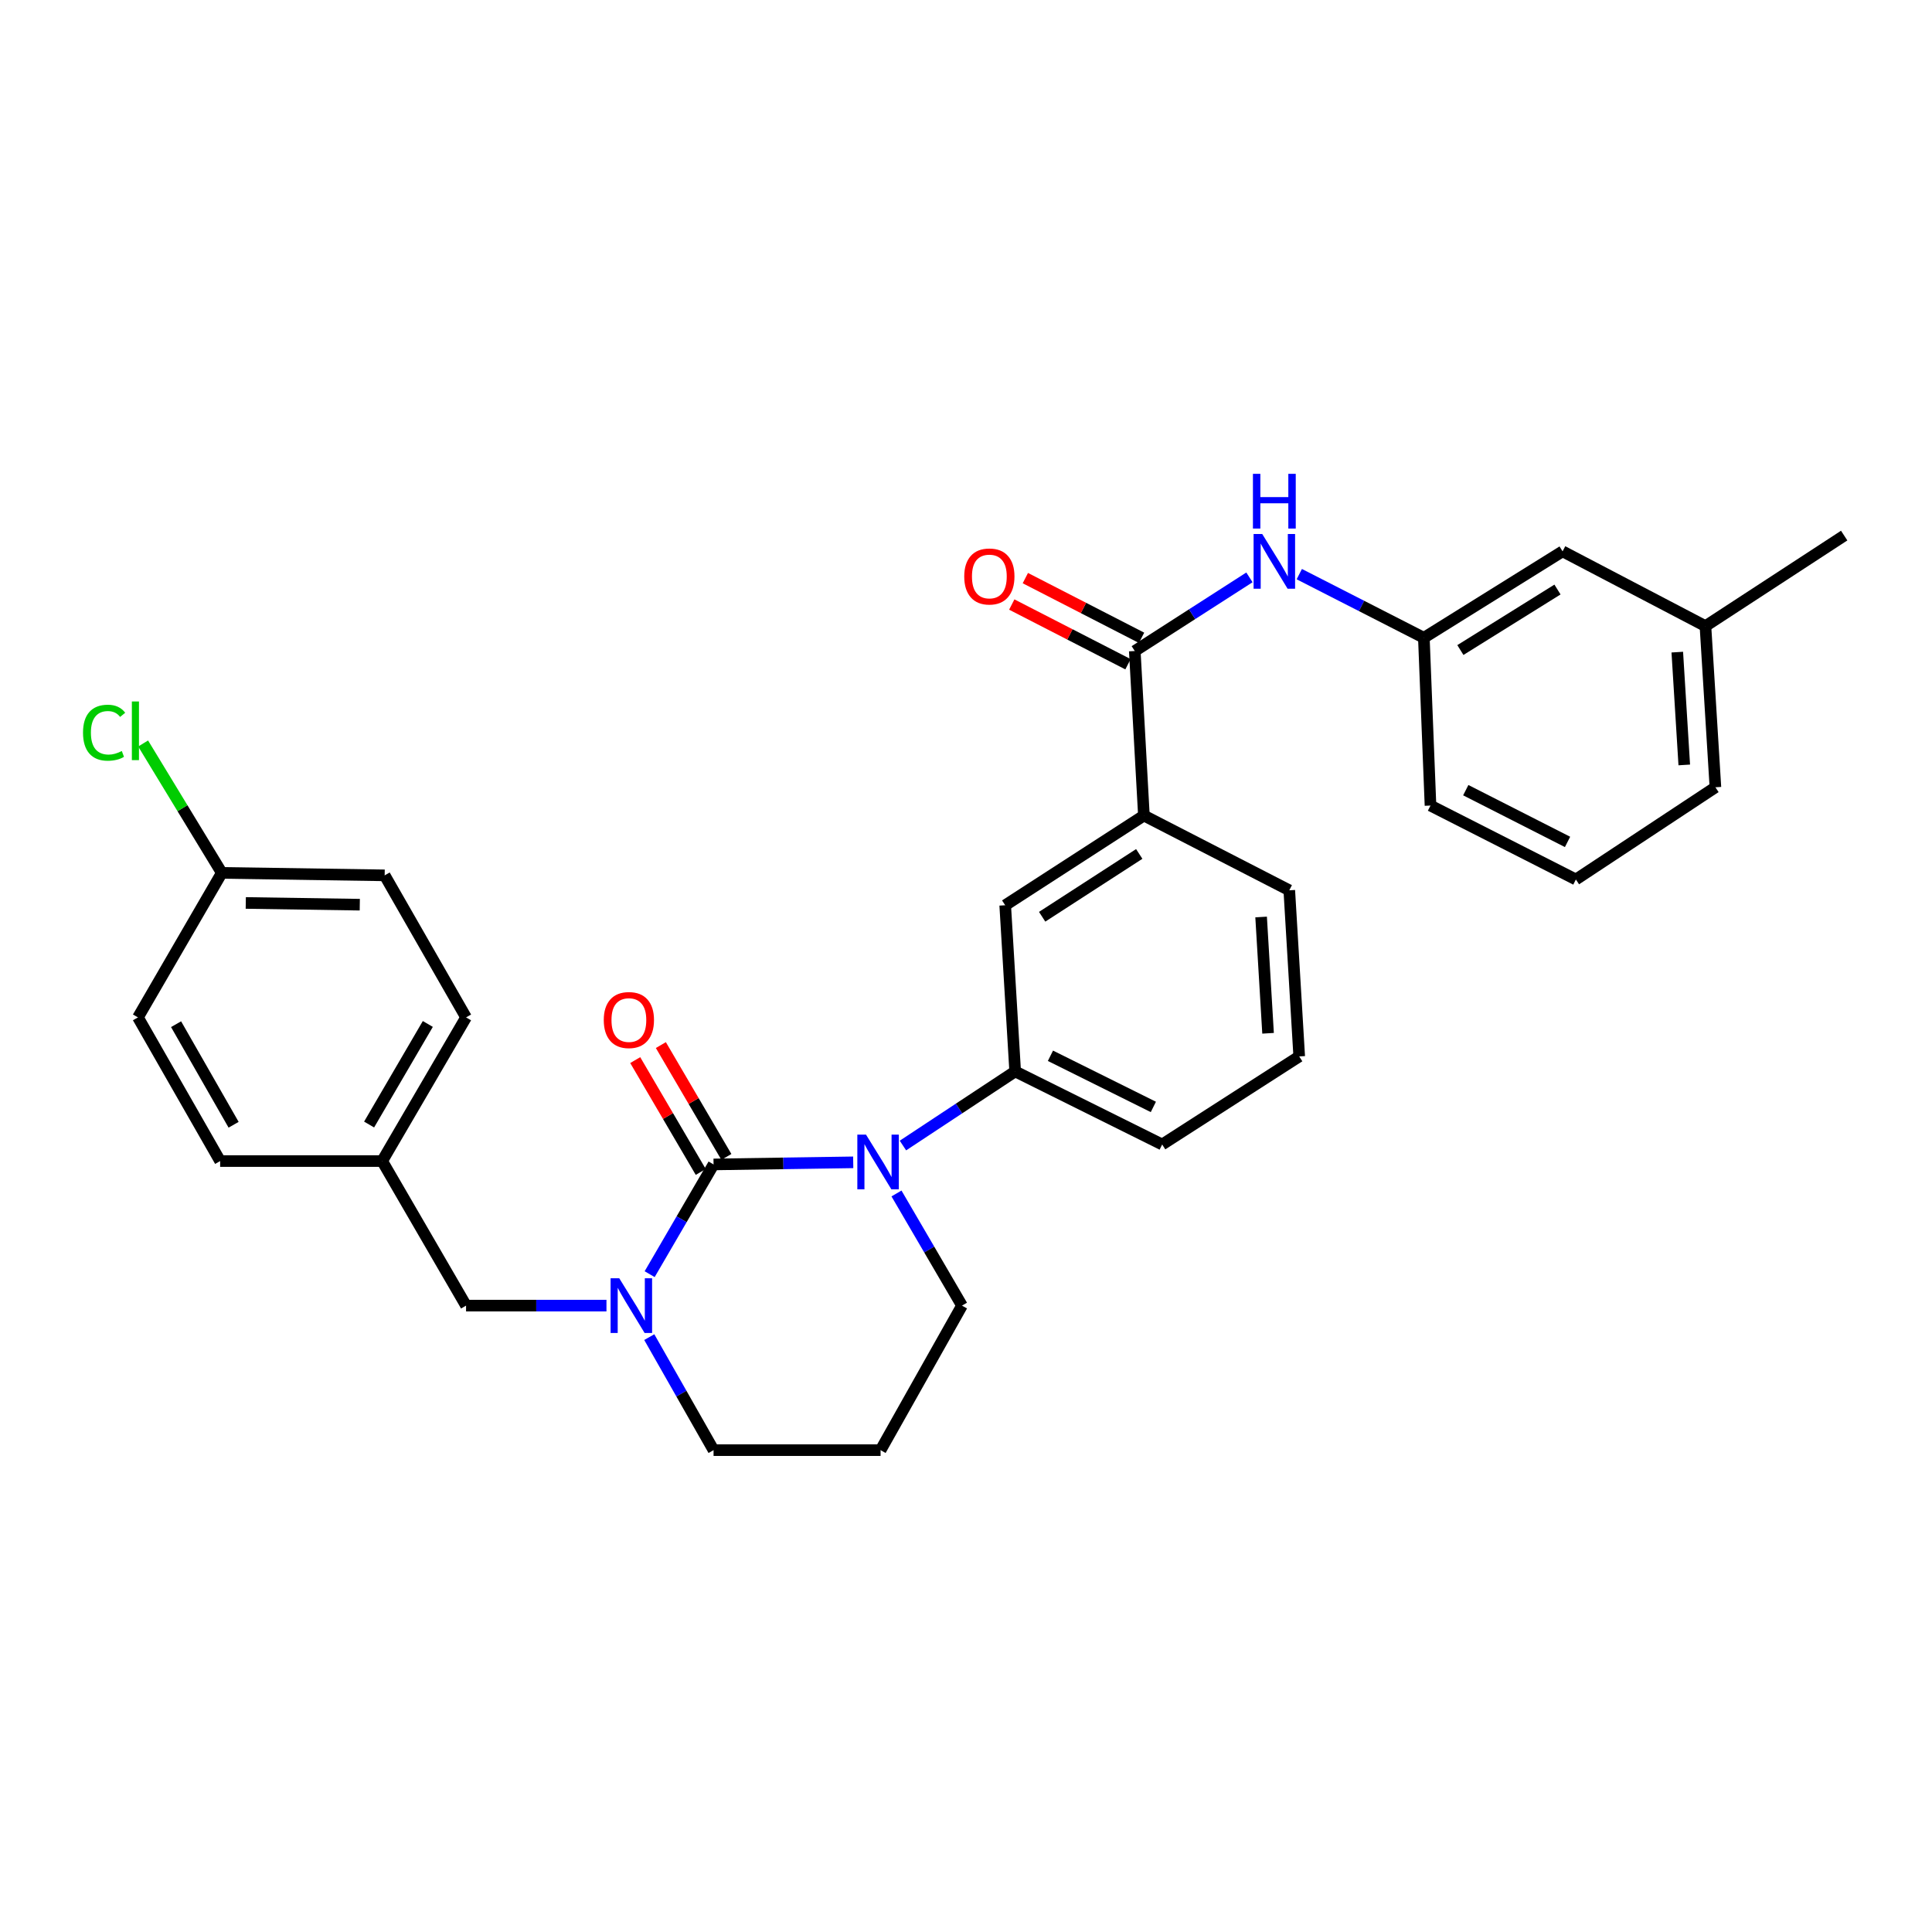 <?xml version='1.0' encoding='iso-8859-1'?>
<svg version='1.1' baseProfile='full'
              xmlns='http://www.w3.org/2000/svg'
                      xmlns:rdkit='http://www.rdkit.org/xml'
                      xmlns:xlink='http://www.w3.org/1999/xlink'
                  xml:space='preserve'
width='1000px' height='1000px' viewBox='0 0 1000 1000'>
<!-- END OF HEADER -->
<rect style='opacity:1.0;fill:#FFFFFF;stroke:none' width='1000' height='1000' x='0' y='0'> </rect>
<path class='bond-0' d='M 369.338,602.709 L 405.481,602.165' style='fill:none;fill-rule:evenodd;stroke:#000000;stroke-width:6px;stroke-linecap:butt;stroke-linejoin:miter;stroke-opacity:1' />
<path class='bond-0' d='M 405.481,602.165 L 441.625,601.621' style='fill:none;fill-rule:evenodd;stroke:#0000FF;stroke-width:6px;stroke-linecap:butt;stroke-linejoin:miter;stroke-opacity:1' />
<path class='bond-1' d='M 369.338,602.709 L 352.798,631.109' style='fill:none;fill-rule:evenodd;stroke:#000000;stroke-width:6px;stroke-linecap:butt;stroke-linejoin:miter;stroke-opacity:1' />
<path class='bond-1' d='M 352.798,631.109 L 336.259,659.51' style='fill:none;fill-rule:evenodd;stroke:#0000FF;stroke-width:6px;stroke-linecap:butt;stroke-linejoin:miter;stroke-opacity:1' />
<path class='bond-7' d='M 375.973,598.822 L 359.016,569.877' style='fill:none;fill-rule:evenodd;stroke:#000000;stroke-width:6px;stroke-linecap:butt;stroke-linejoin:miter;stroke-opacity:1' />
<path class='bond-7' d='M 359.016,569.877 L 342.06,540.932' style='fill:none;fill-rule:evenodd;stroke:#FF0000;stroke-width:6px;stroke-linecap:butt;stroke-linejoin:miter;stroke-opacity:1' />
<path class='bond-7' d='M 362.703,606.596 L 345.747,577.651' style='fill:none;fill-rule:evenodd;stroke:#000000;stroke-width:6px;stroke-linecap:butt;stroke-linejoin:miter;stroke-opacity:1' />
<path class='bond-7' d='M 345.747,577.651 L 328.79,548.705' style='fill:none;fill-rule:evenodd;stroke:#FF0000;stroke-width:6px;stroke-linecap:butt;stroke-linejoin:miter;stroke-opacity:1' />
<path class='bond-3' d='M 467.36,592.93 L 496.405,573.747' style='fill:none;fill-rule:evenodd;stroke:#0000FF;stroke-width:6px;stroke-linecap:butt;stroke-linejoin:miter;stroke-opacity:1' />
<path class='bond-3' d='M 496.405,573.747 L 525.45,554.565' style='fill:none;fill-rule:evenodd;stroke:#000000;stroke-width:6px;stroke-linecap:butt;stroke-linejoin:miter;stroke-opacity:1' />
<path class='bond-11' d='M 464.022,617.74 L 480.972,646.762' style='fill:none;fill-rule:evenodd;stroke:#0000FF;stroke-width:6px;stroke-linecap:butt;stroke-linejoin:miter;stroke-opacity:1' />
<path class='bond-11' d='M 480.972,646.762 L 497.922,675.784' style='fill:none;fill-rule:evenodd;stroke:#000000;stroke-width:6px;stroke-linecap:butt;stroke-linejoin:miter;stroke-opacity:1' />
<path class='bond-8' d='M 313.903,675.784 L 277.567,675.784' style='fill:none;fill-rule:evenodd;stroke:#0000FF;stroke-width:6px;stroke-linecap:butt;stroke-linejoin:miter;stroke-opacity:1' />
<path class='bond-8' d='M 277.567,675.784 L 241.232,675.784' style='fill:none;fill-rule:evenodd;stroke:#000000;stroke-width:6px;stroke-linecap:butt;stroke-linejoin:miter;stroke-opacity:1' />
<path class='bond-12' d='M 336.061,692.096 L 352.699,721.345' style='fill:none;fill-rule:evenodd;stroke:#0000FF;stroke-width:6px;stroke-linecap:butt;stroke-linejoin:miter;stroke-opacity:1' />
<path class='bond-12' d='M 352.699,721.345 L 369.338,750.593' style='fill:none;fill-rule:evenodd;stroke:#000000;stroke-width:6px;stroke-linecap:butt;stroke-linejoin:miter;stroke-opacity:1' />
<path class='bond-2' d='M 587.359,336.971 L 592.083,422.119' style='fill:none;fill-rule:evenodd;stroke:#000000;stroke-width:6px;stroke-linecap:butt;stroke-linejoin:miter;stroke-opacity:1' />
<path class='bond-4' d='M 587.359,336.971 L 617.034,317.909' style='fill:none;fill-rule:evenodd;stroke:#000000;stroke-width:6px;stroke-linecap:butt;stroke-linejoin:miter;stroke-opacity:1' />
<path class='bond-4' d='M 617.034,317.909 L 646.71,298.847' style='fill:none;fill-rule:evenodd;stroke:#0000FF;stroke-width:6px;stroke-linecap:butt;stroke-linejoin:miter;stroke-opacity:1' />
<path class='bond-9' d='M 590.872,330.131 L 560.795,314.68' style='fill:none;fill-rule:evenodd;stroke:#000000;stroke-width:6px;stroke-linecap:butt;stroke-linejoin:miter;stroke-opacity:1' />
<path class='bond-9' d='M 560.795,314.68 L 530.717,299.228' style='fill:none;fill-rule:evenodd;stroke:#FF0000;stroke-width:6px;stroke-linecap:butt;stroke-linejoin:miter;stroke-opacity:1' />
<path class='bond-9' d='M 583.845,343.811 L 553.767,328.359' style='fill:none;fill-rule:evenodd;stroke:#000000;stroke-width:6px;stroke-linecap:butt;stroke-linejoin:miter;stroke-opacity:1' />
<path class='bond-9' d='M 553.767,328.359 L 523.69,312.907' style='fill:none;fill-rule:evenodd;stroke:#FF0000;stroke-width:6px;stroke-linecap:butt;stroke-linejoin:miter;stroke-opacity:1' />
<path class='bond-6' d='M 525.45,554.565 L 520.29,468.563' style='fill:none;fill-rule:evenodd;stroke:#000000;stroke-width:6px;stroke-linecap:butt;stroke-linejoin:miter;stroke-opacity:1' />
<path class='bond-23' d='M 525.45,554.565 L 601.541,592.388' style='fill:none;fill-rule:evenodd;stroke:#000000;stroke-width:6px;stroke-linecap:butt;stroke-linejoin:miter;stroke-opacity:1' />
<path class='bond-23' d='M 543.709,546.467 L 596.973,572.943' style='fill:none;fill-rule:evenodd;stroke:#000000;stroke-width:6px;stroke-linecap:butt;stroke-linejoin:miter;stroke-opacity:1' />
<path class='bond-10' d='M 672.509,297.169 L 704.748,313.644' style='fill:none;fill-rule:evenodd;stroke:#0000FF;stroke-width:6px;stroke-linecap:butt;stroke-linejoin:miter;stroke-opacity:1' />
<path class='bond-10' d='M 704.748,313.644 L 736.986,330.119' style='fill:none;fill-rule:evenodd;stroke:#000000;stroke-width:6px;stroke-linecap:butt;stroke-linejoin:miter;stroke-opacity:1' />
<path class='bond-5' d='M 592.083,422.119 L 520.29,468.563' style='fill:none;fill-rule:evenodd;stroke:#000000;stroke-width:6px;stroke-linecap:butt;stroke-linejoin:miter;stroke-opacity:1' />
<path class='bond-5' d='M 589.668,441.998 L 539.412,474.509' style='fill:none;fill-rule:evenodd;stroke:#000000;stroke-width:6px;stroke-linecap:butt;stroke-linejoin:miter;stroke-opacity:1' />
<path class='bond-32' d='M 592.083,422.119 L 667.329,460.822' style='fill:none;fill-rule:evenodd;stroke:#000000;stroke-width:6px;stroke-linecap:butt;stroke-linejoin:miter;stroke-opacity:1' />
<path class='bond-13' d='M 241.232,675.784 L 197.813,600.966' style='fill:none;fill-rule:evenodd;stroke:#000000;stroke-width:6px;stroke-linecap:butt;stroke-linejoin:miter;stroke-opacity:1' />
<path class='bond-15' d='M 736.986,330.119 L 808.788,285.375' style='fill:none;fill-rule:evenodd;stroke:#000000;stroke-width:6px;stroke-linecap:butt;stroke-linejoin:miter;stroke-opacity:1' />
<path class='bond-15' d='M 755.89,336.459 L 806.151,305.139' style='fill:none;fill-rule:evenodd;stroke:#000000;stroke-width:6px;stroke-linecap:butt;stroke-linejoin:miter;stroke-opacity:1' />
<path class='bond-27' d='M 736.986,330.119 L 740.421,416.958' style='fill:none;fill-rule:evenodd;stroke:#000000;stroke-width:6px;stroke-linecap:butt;stroke-linejoin:miter;stroke-opacity:1' />
<path class='bond-30' d='M 497.922,675.784 L 455.784,750.593' style='fill:none;fill-rule:evenodd;stroke:#000000;stroke-width:6px;stroke-linecap:butt;stroke-linejoin:miter;stroke-opacity:1' />
<path class='bond-14' d='M 369.338,750.593 L 455.784,750.593' style='fill:none;fill-rule:evenodd;stroke:#000000;stroke-width:6px;stroke-linecap:butt;stroke-linejoin:miter;stroke-opacity:1' />
<path class='bond-19' d='M 197.813,600.966 L 113.947,600.966' style='fill:none;fill-rule:evenodd;stroke:#000000;stroke-width:6px;stroke-linecap:butt;stroke-linejoin:miter;stroke-opacity:1' />
<path class='bond-20' d='M 197.813,600.966 L 241.232,526.601' style='fill:none;fill-rule:evenodd;stroke:#000000;stroke-width:6px;stroke-linecap:butt;stroke-linejoin:miter;stroke-opacity:1' />
<path class='bond-20' d='M 191.045,582.057 L 221.439,530.001' style='fill:none;fill-rule:evenodd;stroke:#000000;stroke-width:6px;stroke-linecap:butt;stroke-linejoin:miter;stroke-opacity:1' />
<path class='bond-18' d='M 808.788,285.375 L 882.735,324.079' style='fill:none;fill-rule:evenodd;stroke:#000000;stroke-width:6px;stroke-linecap:butt;stroke-linejoin:miter;stroke-opacity:1' />
<path class='bond-16' d='M 114.801,451.8 L 199.103,453.081' style='fill:none;fill-rule:evenodd;stroke:#000000;stroke-width:6px;stroke-linecap:butt;stroke-linejoin:miter;stroke-opacity:1' />
<path class='bond-16' d='M 127.213,467.369 L 186.224,468.266' style='fill:none;fill-rule:evenodd;stroke:#000000;stroke-width:6px;stroke-linecap:butt;stroke-linejoin:miter;stroke-opacity:1' />
<path class='bond-17' d='M 114.801,451.8 L 94.442,418.314' style='fill:none;fill-rule:evenodd;stroke:#000000;stroke-width:6px;stroke-linecap:butt;stroke-linejoin:miter;stroke-opacity:1' />
<path class='bond-17' d='M 94.442,418.314 L 74.083,384.828' style='fill:none;fill-rule:evenodd;stroke:#00CC00;stroke-width:6px;stroke-linecap:butt;stroke-linejoin:miter;stroke-opacity:1' />
<path class='bond-31' d='M 114.801,451.8 L 71.407,526.601' style='fill:none;fill-rule:evenodd;stroke:#000000;stroke-width:6px;stroke-linecap:butt;stroke-linejoin:miter;stroke-opacity:1' />
<path class='bond-29' d='M 882.735,324.079 L 954.545,277.216' style='fill:none;fill-rule:evenodd;stroke:#000000;stroke-width:6px;stroke-linecap:butt;stroke-linejoin:miter;stroke-opacity:1' />
<path class='bond-33' d='M 882.735,324.079 L 887.895,407.492' style='fill:none;fill-rule:evenodd;stroke:#000000;stroke-width:6px;stroke-linecap:butt;stroke-linejoin:miter;stroke-opacity:1' />
<path class='bond-33' d='M 868.159,337.54 L 871.772,395.929' style='fill:none;fill-rule:evenodd;stroke:#000000;stroke-width:6px;stroke-linecap:butt;stroke-linejoin:miter;stroke-opacity:1' />
<path class='bond-21' d='M 113.947,600.966 L 71.407,526.601' style='fill:none;fill-rule:evenodd;stroke:#000000;stroke-width:6px;stroke-linecap:butt;stroke-linejoin:miter;stroke-opacity:1' />
<path class='bond-21' d='M 120.915,582.175 L 91.137,530.119' style='fill:none;fill-rule:evenodd;stroke:#000000;stroke-width:6px;stroke-linecap:butt;stroke-linejoin:miter;stroke-opacity:1' />
<path class='bond-22' d='M 241.232,526.601 L 199.103,453.081' style='fill:none;fill-rule:evenodd;stroke:#000000;stroke-width:6px;stroke-linecap:butt;stroke-linejoin:miter;stroke-opacity:1' />
<path class='bond-25' d='M 601.541,592.388 L 672.472,546.807' style='fill:none;fill-rule:evenodd;stroke:#000000;stroke-width:6px;stroke-linecap:butt;stroke-linejoin:miter;stroke-opacity:1' />
<path class='bond-24' d='M 667.329,460.822 L 672.472,546.807' style='fill:none;fill-rule:evenodd;stroke:#000000;stroke-width:6px;stroke-linecap:butt;stroke-linejoin:miter;stroke-opacity:1' />
<path class='bond-24' d='M 652.749,474.638 L 656.349,534.827' style='fill:none;fill-rule:evenodd;stroke:#000000;stroke-width:6px;stroke-linecap:butt;stroke-linejoin:miter;stroke-opacity:1' />
<path class='bond-26' d='M 815.675,455.217 L 740.421,416.958' style='fill:none;fill-rule:evenodd;stroke:#000000;stroke-width:6px;stroke-linecap:butt;stroke-linejoin:miter;stroke-opacity:1' />
<path class='bond-26' d='M 811.356,435.77 L 758.678,408.988' style='fill:none;fill-rule:evenodd;stroke:#000000;stroke-width:6px;stroke-linecap:butt;stroke-linejoin:miter;stroke-opacity:1' />
<path class='bond-28' d='M 815.675,455.217 L 887.895,407.492' style='fill:none;fill-rule:evenodd;stroke:#000000;stroke-width:6px;stroke-linecap:butt;stroke-linejoin:miter;stroke-opacity:1' />
<path  class='atom-1' d='M 448.234 587.267
L 457.514 602.267
Q 458.434 603.747, 459.914 606.427
Q 461.394 609.107, 461.474 609.267
L 461.474 587.267
L 465.234 587.267
L 465.234 615.587
L 461.354 615.587
L 451.394 599.187
Q 450.234 597.267, 448.994 595.067
Q 447.794 592.867, 447.434 592.187
L 447.434 615.587
L 443.754 615.587
L 443.754 587.267
L 448.234 587.267
' fill='#0000FF'/>
<path  class='atom-2' d='M 320.521 661.624
L 329.801 676.624
Q 330.721 678.104, 332.201 680.784
Q 333.681 683.464, 333.761 683.624
L 333.761 661.624
L 337.521 661.624
L 337.521 689.944
L 333.641 689.944
L 323.681 673.544
Q 322.521 671.624, 321.281 669.424
Q 320.081 667.224, 319.721 666.544
L 319.721 689.944
L 316.041 689.944
L 316.041 661.624
L 320.521 661.624
' fill='#0000FF'/>
<path  class='atom-5' d='M 653.336 276.41
L 662.616 291.41
Q 663.536 292.89, 665.016 295.57
Q 666.496 298.25, 666.576 298.41
L 666.576 276.41
L 670.336 276.41
L 670.336 304.73
L 666.456 304.73
L 656.496 288.33
Q 655.336 286.41, 654.096 284.21
Q 652.896 282.01, 652.536 281.33
L 652.536 304.73
L 648.856 304.73
L 648.856 276.41
L 653.336 276.41
' fill='#0000FF'/>
<path  class='atom-5' d='M 648.516 245.258
L 652.356 245.258
L 652.356 257.298
L 666.836 257.298
L 666.836 245.258
L 670.676 245.258
L 670.676 273.578
L 666.836 273.578
L 666.836 260.498
L 652.356 260.498
L 652.356 273.578
L 648.516 273.578
L 648.516 245.258
' fill='#0000FF'/>
<path  class='atom-8' d='M 312.508 527.971
Q 312.508 521.171, 315.868 517.371
Q 319.228 513.571, 325.508 513.571
Q 331.788 513.571, 335.148 517.371
Q 338.508 521.171, 338.508 527.971
Q 338.508 534.851, 335.108 538.771
Q 331.708 542.651, 325.508 542.651
Q 319.268 542.651, 315.868 538.771
Q 312.508 534.891, 312.508 527.971
M 325.508 539.451
Q 329.828 539.451, 332.148 536.571
Q 334.508 533.651, 334.508 527.971
Q 334.508 522.411, 332.148 519.611
Q 329.828 516.771, 325.508 516.771
Q 321.188 516.771, 318.828 519.571
Q 316.508 522.371, 316.508 527.971
Q 316.508 533.691, 318.828 536.571
Q 321.188 539.451, 325.508 539.451
' fill='#FF0000'/>
<path  class='atom-10' d='M 499.088 298.382
Q 499.088 291.582, 502.448 287.782
Q 505.808 283.982, 512.088 283.982
Q 518.368 283.982, 521.728 287.782
Q 525.088 291.582, 525.088 298.382
Q 525.088 305.262, 521.688 309.182
Q 518.288 313.062, 512.088 313.062
Q 505.848 313.062, 502.448 309.182
Q 499.088 305.302, 499.088 298.382
M 512.088 309.862
Q 516.408 309.862, 518.728 306.982
Q 521.088 304.062, 521.088 298.382
Q 521.088 292.822, 518.728 290.022
Q 516.408 287.182, 512.088 287.182
Q 507.768 287.182, 505.408 289.982
Q 503.088 292.782, 503.088 298.382
Q 503.088 304.102, 505.408 306.982
Q 507.768 309.862, 512.088 309.862
' fill='#FF0000'/>
<path  class='atom-18' d='M 42.971 379.243
Q 42.971 372.203, 46.251 368.523
Q 49.571 364.803, 55.851 364.803
Q 61.691 364.803, 64.811 368.923
L 62.171 371.083
Q 59.891 368.083, 55.851 368.083
Q 51.571 368.083, 49.291 370.963
Q 47.051 373.803, 47.051 379.243
Q 47.051 384.843, 49.371 387.723
Q 51.731 390.603, 56.291 390.603
Q 59.411 390.603, 63.051 388.723
L 64.171 391.723
Q 62.691 392.683, 60.451 393.243
Q 58.211 393.803, 55.731 393.803
Q 49.571 393.803, 46.251 390.043
Q 42.971 386.283, 42.971 379.243
' fill='#00CC00'/>
<path  class='atom-18' d='M 68.251 363.083
L 71.931 363.083
L 71.931 393.443
L 68.251 393.443
L 68.251 363.083
' fill='#00CC00'/>
</svg>
